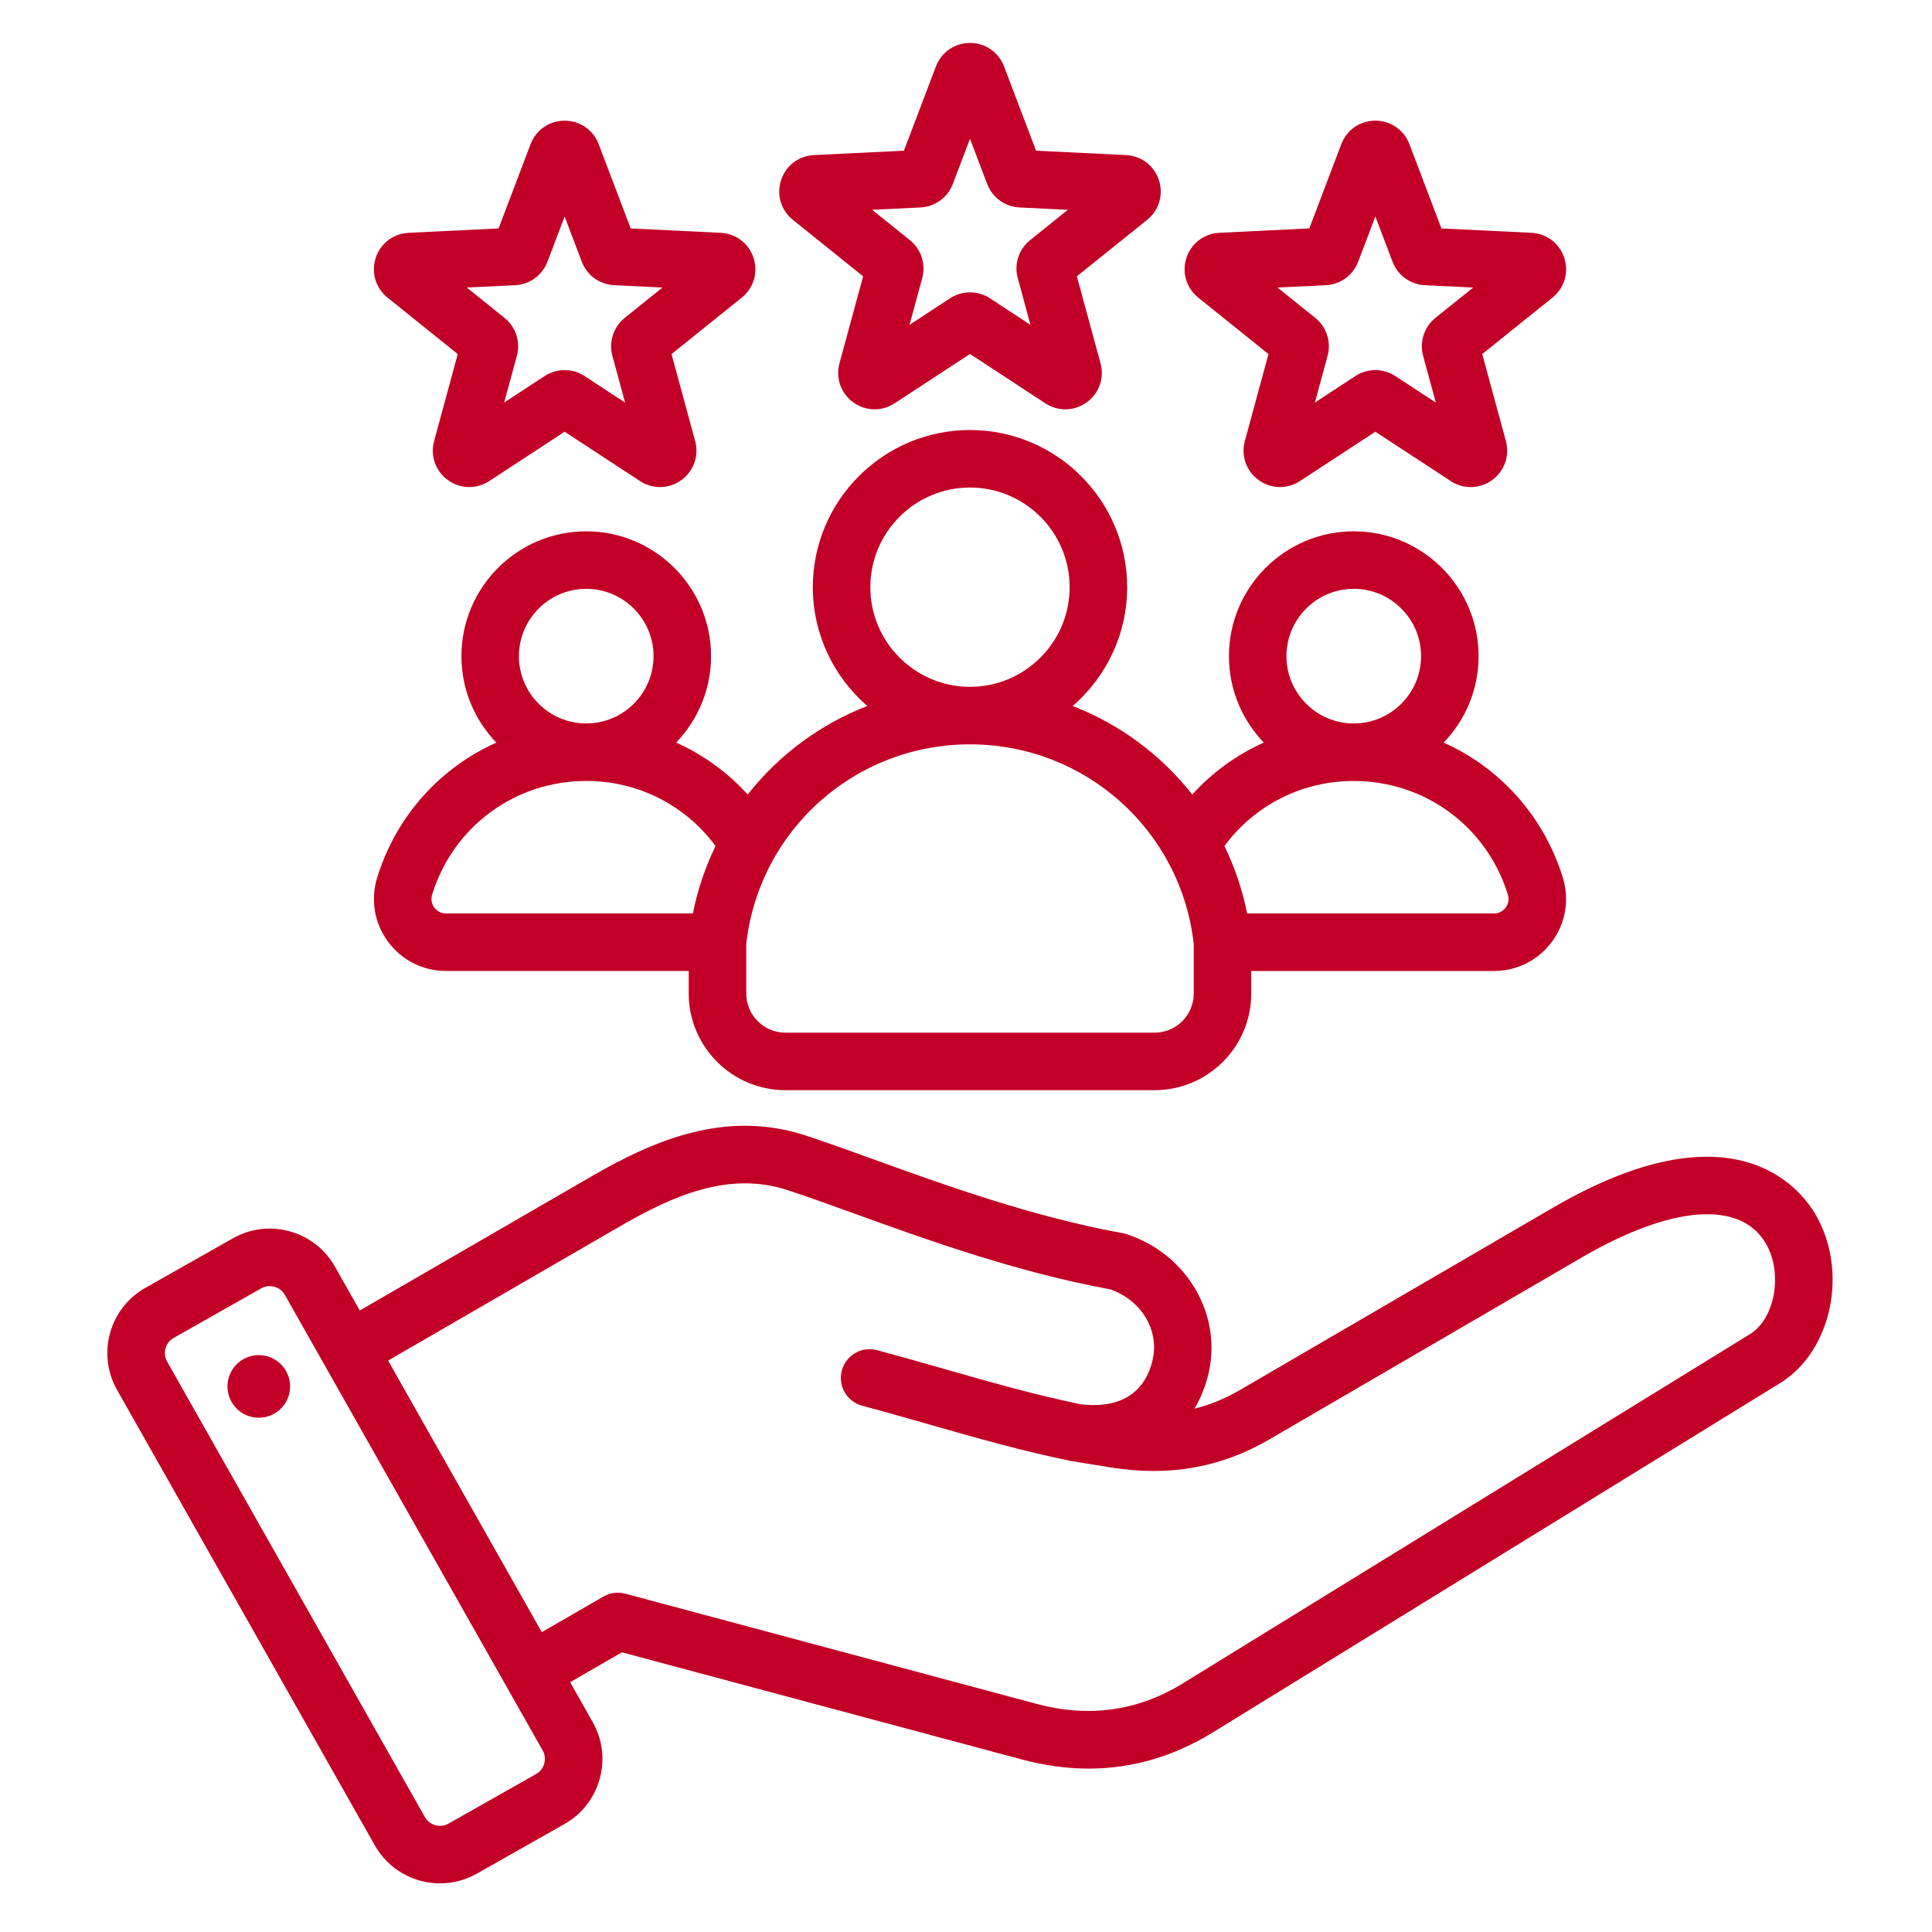 <?xml version="1.0" encoding="UTF-8"?> <svg xmlns="http://www.w3.org/2000/svg" width="90" height="90" viewBox="0 0 90 90" fill="none"><path fill-rule="evenodd" clip-rule="evenodd" d="M36.936 10.242L40.208 12.872L39.106 16.923C38.92 17.61 39.171 18.323 39.747 18.742C40.036 18.954 40.385 19.068 40.744 19.069C41.066 19.069 41.389 18.976 41.674 18.789L45.186 16.49L48.699 18.789C49.294 19.178 50.051 19.16 50.627 18.741C51.202 18.323 51.453 17.61 51.267 16.923L50.165 12.872L53.437 10.243C53.992 9.797 54.208 9.072 53.989 8.396C53.769 7.719 53.168 7.259 52.457 7.224L48.264 7.02L46.774 3.095V3.095C46.521 2.43 45.898 2 45.187 2C44.475 2 43.852 2.43 43.599 3.095L42.109 7.02L37.916 7.224C37.205 7.259 36.604 7.719 36.385 8.394C36.164 9.072 36.381 9.797 36.936 10.242ZM42.881 9.664C43.211 9.648 43.529 9.537 43.797 9.342C44.064 9.148 44.269 8.88 44.386 8.572L45.186 6.463L45.987 8.572C46.104 8.88 46.309 9.148 46.576 9.342C46.843 9.536 47.161 9.648 47.491 9.664L49.743 9.774L47.986 11.187C47.728 11.394 47.537 11.671 47.434 11.985C47.332 12.3 47.324 12.637 47.411 12.955L48.002 15.132L46.117 13.897C45.84 13.716 45.517 13.619 45.187 13.619C44.856 13.619 44.533 13.715 44.256 13.896L42.369 15.132L42.961 12.955C43.048 12.636 43.039 12.299 42.937 11.985C42.835 11.671 42.644 11.394 42.386 11.187L40.629 9.774L42.881 9.664ZM55.819 13.864L59.091 16.494L57.99 20.545C57.803 21.231 58.054 21.945 58.63 22.363C58.919 22.575 59.268 22.69 59.627 22.69C59.949 22.69 60.272 22.597 60.557 22.41L64.07 20.111L67.582 22.41C68.177 22.8 68.933 22.782 69.51 22.363C70.086 21.944 70.337 21.231 70.15 20.545L69.049 16.494L72.32 13.864C72.875 13.418 73.092 12.693 72.872 12.017C72.652 11.34 72.051 10.88 71.34 10.845L67.147 10.641L65.657 6.717V6.716C65.404 6.051 64.781 5.621 64.07 5.621C63.358 5.621 62.735 6.051 62.483 6.716L60.993 10.641L56.8 10.845C56.089 10.88 55.487 11.34 55.268 12.016C55.048 12.692 55.264 13.418 55.819 13.864ZM61.764 13.286C62.094 13.27 62.413 13.158 62.68 12.964C62.947 12.77 63.152 12.502 63.269 12.193L64.07 10.084L64.87 12.193C64.987 12.502 65.192 12.77 65.459 12.964C65.726 13.158 66.044 13.27 66.374 13.286L68.627 13.395L66.869 14.808C66.611 15.015 66.42 15.293 66.318 15.607C66.216 15.921 66.207 16.258 66.294 16.577L66.886 18.753L65 17.518C64.724 17.337 64.4 17.24 64.07 17.24C63.739 17.24 63.416 17.336 63.139 17.518L61.253 18.753L61.844 16.576C61.931 16.258 61.923 15.921 61.821 15.607C61.718 15.292 61.527 15.015 61.27 14.808L59.512 13.395L61.764 13.286ZM18.052 13.864L21.324 16.494L20.223 20.544C20.036 21.231 20.287 21.945 20.863 22.363C21.152 22.575 21.502 22.69 21.86 22.69C22.183 22.69 22.505 22.597 22.791 22.41L26.303 20.111L29.815 22.41C30.411 22.8 31.167 22.782 31.743 22.363C32.319 21.945 32.57 21.232 32.383 20.545L31.282 16.494L34.555 13.864C35.109 13.418 35.325 12.692 35.105 12.017C34.886 11.34 34.284 10.88 33.573 10.846L29.38 10.641L27.89 6.717V6.717C27.638 6.051 27.015 5.622 26.303 5.622C25.591 5.622 24.968 6.052 24.716 6.717L23.226 10.641L19.033 10.846C18.323 10.88 17.722 11.34 17.501 12.017C17.282 12.694 17.498 13.418 18.052 13.864ZM23.998 13.286C24.328 13.27 24.646 13.158 24.913 12.964C25.181 12.77 25.385 12.502 25.502 12.193L26.303 10.085L27.103 12.193C27.221 12.502 27.425 12.77 27.692 12.964C27.96 13.158 28.278 13.27 28.608 13.286L30.86 13.395L29.101 14.809C28.844 15.016 28.653 15.293 28.551 15.607C28.449 15.921 28.441 16.258 28.527 16.576L29.119 18.753L27.233 17.518C26.957 17.337 26.634 17.24 26.303 17.24C25.973 17.24 25.649 17.336 25.373 17.517L23.486 18.752L24.078 16.576C24.164 16.257 24.156 15.92 24.054 15.606C23.952 15.292 23.76 15.015 23.503 14.808L21.745 13.395L23.998 13.286ZM31.499 34.592C32.504 33.546 33.124 32.127 33.124 30.566C33.124 27.36 30.516 24.751 27.309 24.751C24.103 24.751 21.495 27.359 21.495 30.566C21.495 32.128 22.115 33.547 23.121 34.593C20.514 35.76 18.463 38 17.573 40.874C17.253 41.908 17.436 42.999 18.075 43.866C18.715 44.734 19.703 45.231 20.786 45.231H32.084V46.283C32.084 48.765 34.104 50.784 36.586 50.784H53.787C56.269 50.784 58.288 48.765 58.288 46.283V45.232H69.587C70.67 45.232 71.658 44.734 72.297 43.867C72.937 42.999 73.12 41.909 72.8 40.874C71.91 38.001 69.859 35.76 67.252 34.593C68.258 33.547 68.878 32.128 68.878 30.566C68.878 27.36 66.27 24.751 63.063 24.751C59.857 24.751 57.249 27.36 57.249 30.566C57.249 32.127 57.868 33.546 58.873 34.592C57.608 35.16 56.474 35.984 55.541 37.011C54.087 35.163 52.164 33.739 49.972 32.887C51.523 31.543 52.508 29.561 52.508 27.353C52.508 23.316 49.224 20.032 45.187 20.032C41.15 20.032 37.865 23.316 37.865 27.353C37.865 29.561 38.85 31.543 40.401 32.887C38.209 33.739 36.286 35.163 34.831 37.011C33.899 35.984 32.765 35.16 31.499 34.592ZM27.309 27.43C29.038 27.43 30.445 28.837 30.445 30.566C30.445 32.295 29.039 33.701 27.309 33.701C25.581 33.701 24.174 32.295 24.174 30.566C24.174 28.837 25.581 27.43 27.309 27.43ZM20.232 42.277C20.168 42.19 20.125 42.09 20.108 41.984C20.09 41.878 20.099 41.769 20.133 41.666C21.112 38.505 23.996 36.38 27.309 36.38C29.718 36.38 31.919 37.501 33.333 39.409C32.849 40.407 32.494 41.464 32.276 42.552H20.786C20.678 42.554 20.572 42.53 20.475 42.482C20.379 42.434 20.296 42.364 20.232 42.277ZM59.928 30.566C59.928 28.837 61.334 27.43 63.063 27.43C64.792 27.43 66.199 28.837 66.199 30.566C66.199 32.295 64.792 33.702 63.063 33.702C61.334 33.702 59.928 32.295 59.928 30.566ZM63.063 36.381C66.377 36.381 69.261 38.505 70.24 41.667C70.274 41.769 70.282 41.878 70.265 41.984C70.248 42.09 70.205 42.191 70.141 42.277C70.077 42.364 69.994 42.435 69.897 42.483C69.801 42.531 69.695 42.555 69.587 42.553H58.097C57.879 41.464 57.523 40.408 57.039 39.409C58.454 37.502 60.654 36.381 63.063 36.381ZM45.187 22.711C47.746 22.711 49.828 24.793 49.828 27.353C49.828 29.913 47.746 31.995 45.187 31.995C42.627 31.995 40.544 29.913 40.544 27.353C40.544 24.793 42.627 22.711 45.187 22.711ZM45.186 34.674C50.538 34.674 55.007 38.663 55.609 43.965V46.283C55.609 47.288 54.792 48.105 53.787 48.105H36.586C35.581 48.105 34.764 47.288 34.764 46.283V43.965C35.366 38.663 39.834 34.674 45.186 34.674ZM84.544 56.524C83.776 55.242 80.625 51.435 72.33 56.266L57.768 64.748C57.077 65.15 56.375 65.44 55.645 65.62C55.906 65.18 56.112 64.688 56.257 64.148C57.008 61.345 55.343 58.419 52.467 57.486C52.409 57.468 52.35 57.453 52.291 57.443C48.11 56.688 43.982 55.196 40.665 53.997C39.511 53.58 38.421 53.186 37.494 52.885C33.748 51.669 30.367 53.172 27.552 54.801L16.76 61.049L15.6 58.999C15.143 58.192 14.397 57.61 13.498 57.361C12.6 57.112 11.66 57.227 10.853 57.684L6.767 59.996C5.095 60.942 4.505 63.072 5.451 64.744L17.463 85.968C18.103 87.099 19.285 87.735 20.5 87.735C21.081 87.735 21.67 87.589 22.21 87.283L26.296 84.971C27.104 84.514 27.686 83.767 27.935 82.869C28.184 81.971 28.069 81.031 27.612 80.223L26.559 78.363L28.971 76.971L47.602 81.963C48.66 82.246 49.698 82.388 50.714 82.388C52.739 82.388 54.676 81.825 56.498 80.703L82.924 64.431C85.354 62.935 86.126 59.167 84.544 56.524ZM25.353 82.153C25.326 82.255 25.278 82.351 25.214 82.434C25.149 82.517 25.069 82.587 24.977 82.639L20.891 84.952C20.799 85.004 20.698 85.037 20.593 85.049C20.488 85.062 20.382 85.053 20.281 85.025C20.179 84.997 20.084 84.949 20 84.885C19.917 84.82 19.847 84.74 19.795 84.648L7.783 63.424C7.731 63.332 7.698 63.231 7.686 63.126C7.673 63.021 7.682 62.915 7.71 62.814C7.738 62.712 7.785 62.616 7.85 62.533C7.915 62.45 7.995 62.38 8.087 62.328L12.172 60.015C12.292 59.948 12.426 59.913 12.563 59.913C12.636 59.913 12.71 59.923 12.783 59.943C12.885 59.97 12.98 60.018 13.063 60.082C13.147 60.147 13.217 60.227 13.269 60.319L23.577 78.534C23.578 78.535 23.578 78.536 23.579 78.537L23.58 78.539L25.28 81.543C25.385 81.728 25.411 81.945 25.353 82.153ZM81.52 62.15L55.094 78.422C53.01 79.705 50.722 80.026 48.296 79.375L29.128 74.239C28.958 74.194 28.781 74.182 28.607 74.205C28.432 74.228 28.264 74.285 28.112 74.373L25.239 76.031L18.08 63.381L28.895 57.12C31.314 55.719 33.929 54.545 36.668 55.434C37.553 55.721 38.573 56.09 39.754 56.517C43.141 57.741 47.35 59.263 51.718 60.062C53.214 60.586 54.05 62.031 53.669 63.455C53.167 65.327 51.604 65.562 50.36 65.419C48.217 64.978 46.181 64.397 44.025 63.781C43.002 63.489 41.944 63.187 40.856 62.896C40.513 62.804 40.147 62.852 39.84 63.029C39.532 63.207 39.308 63.5 39.216 63.843C39.124 64.186 39.172 64.552 39.349 64.859C39.527 65.167 39.82 65.392 40.163 65.484C41.229 65.769 42.277 66.068 43.289 66.358C45.513 66.993 47.612 67.592 49.875 68.055C49.883 68.057 49.892 68.057 49.901 68.059C49.91 68.061 49.919 68.063 49.928 68.065L51.739 68.359C54.458 68.795 56.871 68.37 59.116 67.063L73.678 58.582C77.844 56.156 81.047 55.901 82.245 57.901C83.069 59.277 82.703 61.421 81.52 62.15ZM13.497 64.36C13.527 64.551 13.518 64.745 13.473 64.932C13.427 65.119 13.344 65.296 13.23 65.451C13.115 65.606 12.971 65.737 12.806 65.836C12.641 65.935 12.457 66.001 12.267 66.028C12.076 66.056 11.882 66.046 11.695 65.998C11.508 65.951 11.333 65.867 11.179 65.751C11.025 65.635 10.895 65.49 10.797 65.323C10.7 65.157 10.636 64.973 10.61 64.782C10.558 64.401 10.659 64.015 10.89 63.708C11.121 63.401 11.464 63.197 11.845 63.142C12.225 63.086 12.612 63.183 12.921 63.411C13.231 63.639 13.438 63.98 13.497 64.36Z" fill="#C20027"></path></svg> 